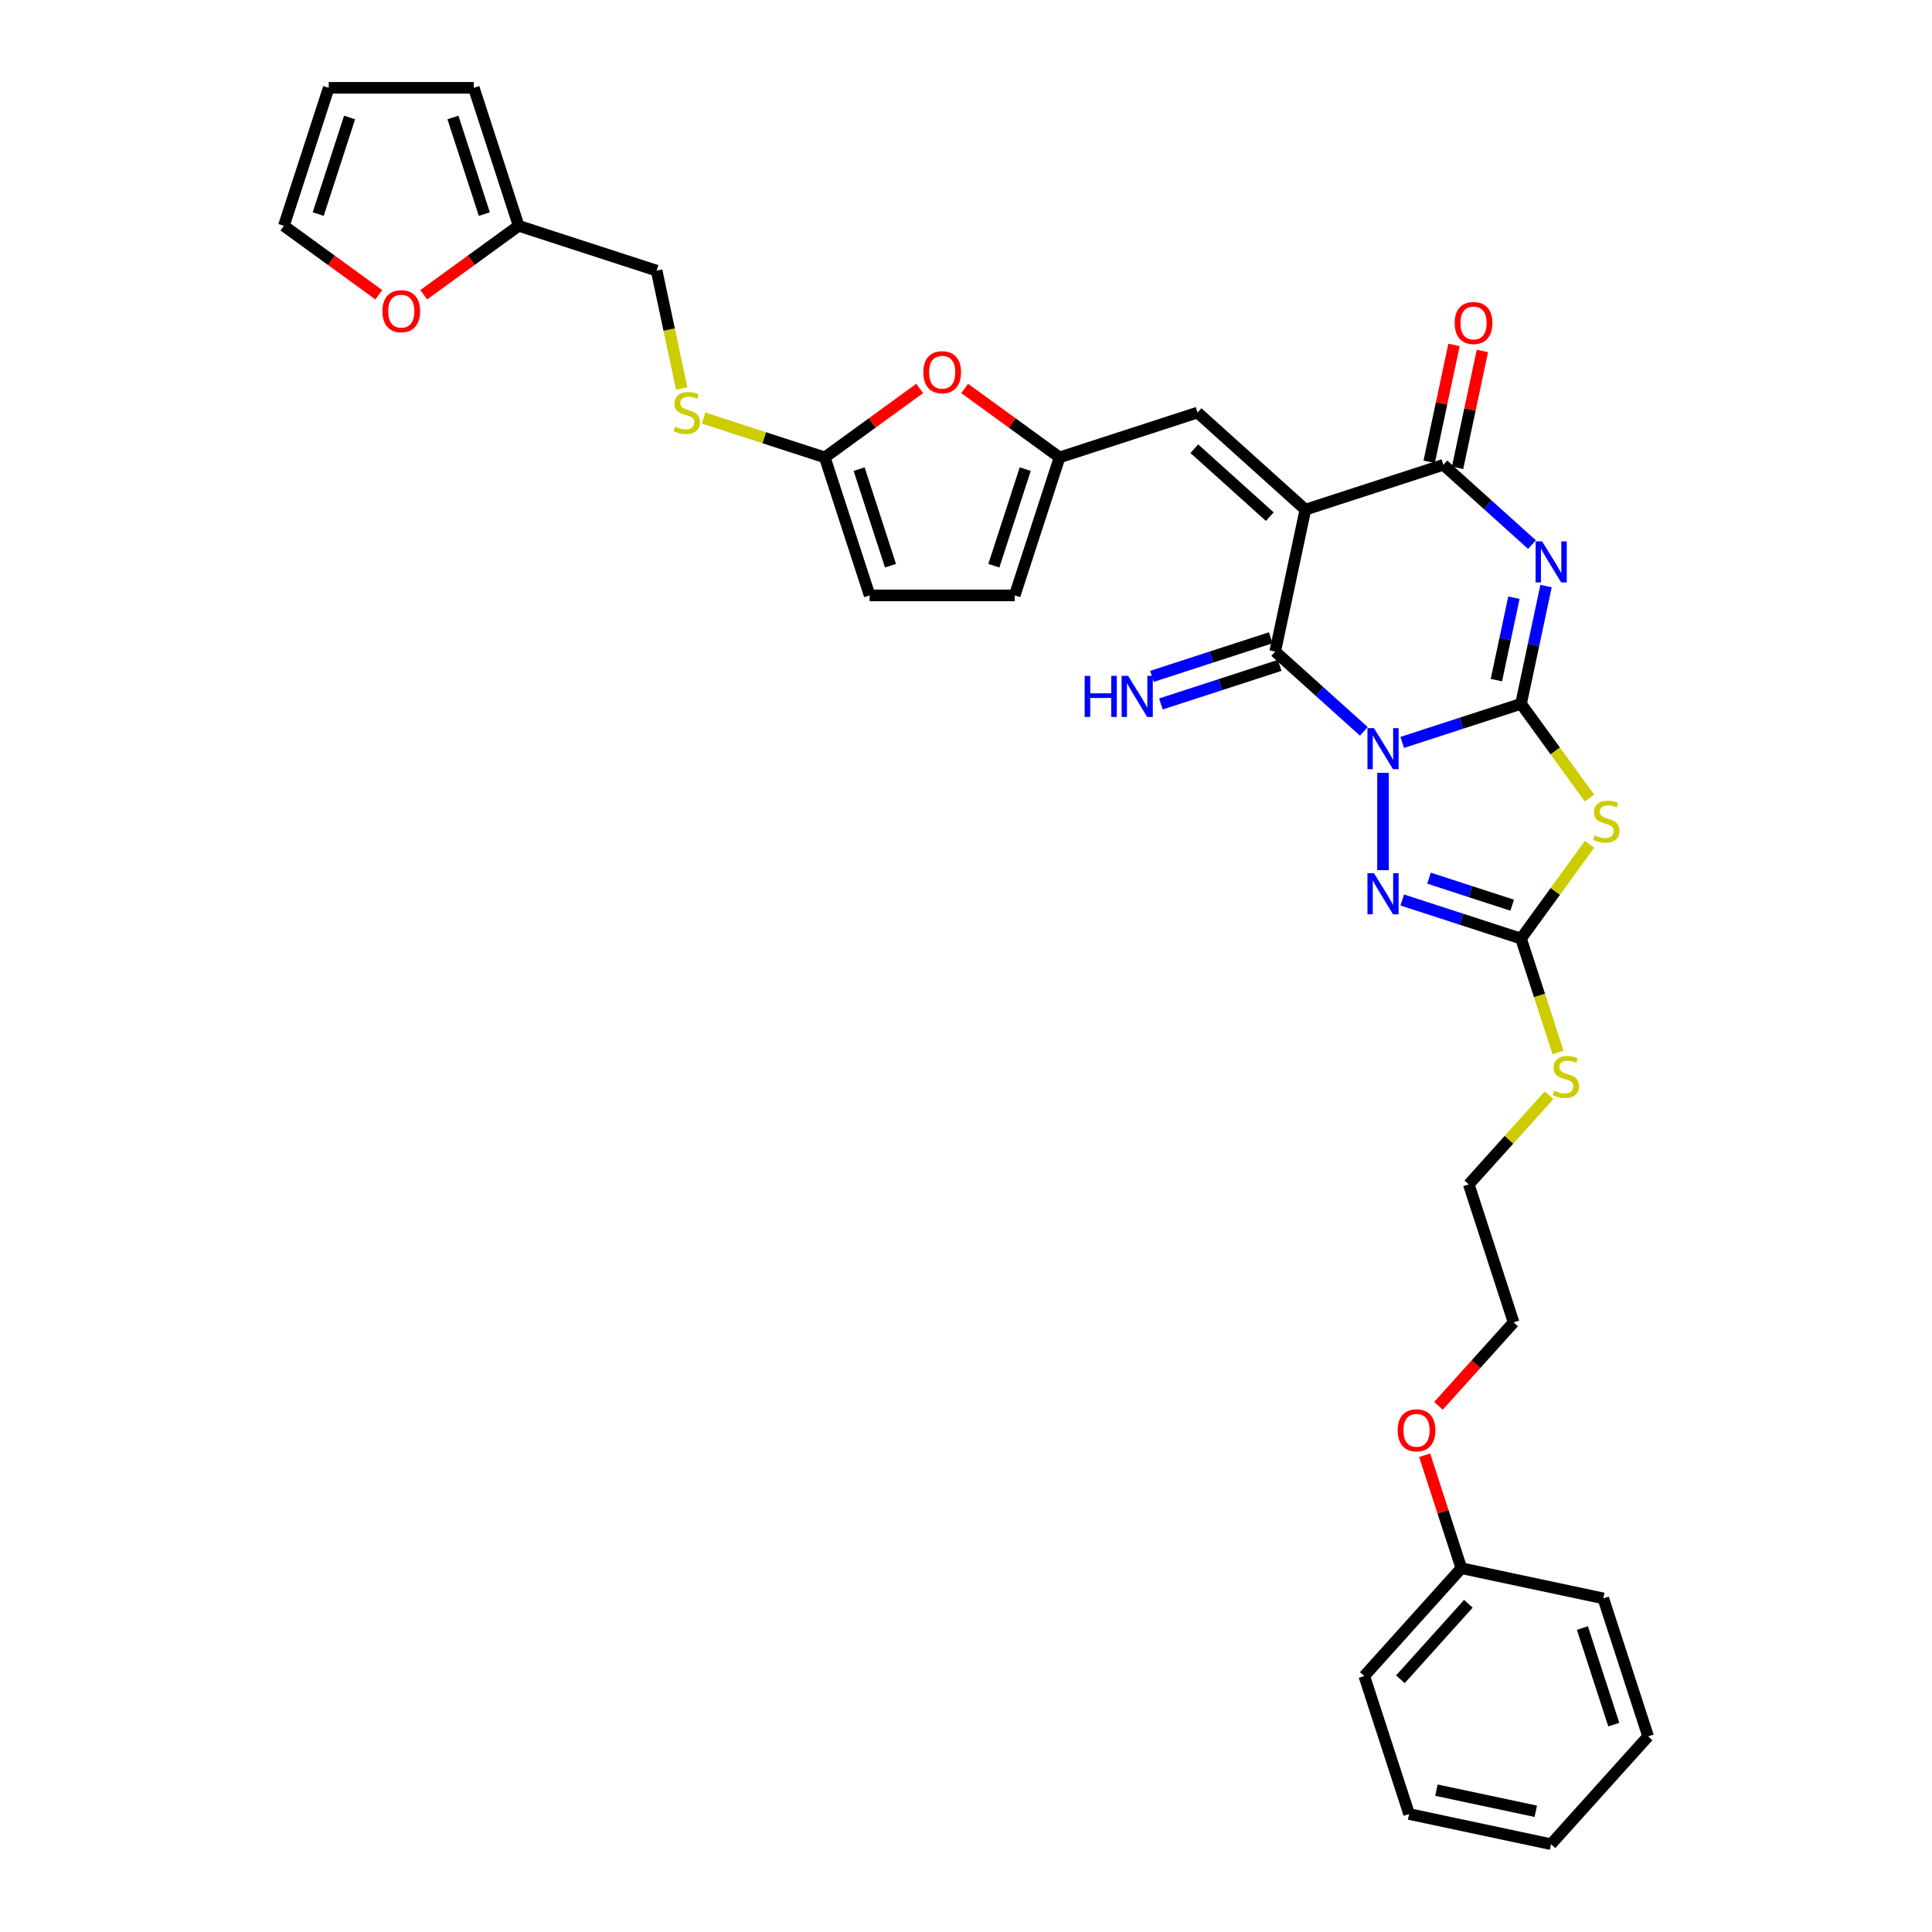 <?xml version='1.0' encoding='iso-8859-1'?>
<svg version='1.1' baseProfile='full'
              xmlns='http://www.w3.org/2000/svg'
                      xmlns:rdkit='http://www.rdkit.org/xml'
                      xmlns:xlink='http://www.w3.org/1999/xlink'
                  xml:space='preserve'
width='1000px' height='1000px' viewBox='0 0 1000 1000'>
<!-- END OF HEADER -->
<rect style='opacity:1.0;fill:#FFFFFF;stroke:none' width='1000' height='1000' x='0' y='0'> </rect>
<path class='bond-0' d='M 725.797,384.272 L 756.537,374.284' style='fill:none;fill-rule:evenodd;stroke:#0000FF;stroke-width:6px;stroke-linecap:butt;stroke-linejoin:miter;stroke-opacity:1' />
<path class='bond-0' d='M 756.537,374.284 L 787.278,364.296' style='fill:none;fill-rule:evenodd;stroke:#000000;stroke-width:6px;stroke-linecap:butt;stroke-linejoin:miter;stroke-opacity:1' />
<path class='bond-3' d='M 705.911,378.55 L 682.978,357.901' style='fill:none;fill-rule:evenodd;stroke:#0000FF;stroke-width:6px;stroke-linecap:butt;stroke-linejoin:miter;stroke-opacity:1' />
<path class='bond-3' d='M 682.978,357.901 L 660.045,337.252' style='fill:none;fill-rule:evenodd;stroke:#000000;stroke-width:6px;stroke-linecap:butt;stroke-linejoin:miter;stroke-opacity:1' />
<path class='bond-6' d='M 715.854,400.015 L 715.854,450.403' style='fill:none;fill-rule:evenodd;stroke:#0000FF;stroke-width:6px;stroke-linecap:butt;stroke-linejoin:miter;stroke-opacity:1' />
<path class='bond-1' d='M 787.278,364.296 L 793.755,333.823' style='fill:none;fill-rule:evenodd;stroke:#000000;stroke-width:6px;stroke-linecap:butt;stroke-linejoin:miter;stroke-opacity:1' />
<path class='bond-1' d='M 793.755,333.823 L 800.232,303.35' style='fill:none;fill-rule:evenodd;stroke:#0000FF;stroke-width:6px;stroke-linecap:butt;stroke-linejoin:miter;stroke-opacity:1' />
<path class='bond-1' d='M 774.529,352.031 L 779.063,330.7' style='fill:none;fill-rule:evenodd;stroke:#000000;stroke-width:6px;stroke-linecap:butt;stroke-linejoin:miter;stroke-opacity:1' />
<path class='bond-1' d='M 779.063,330.7 L 783.597,309.369' style='fill:none;fill-rule:evenodd;stroke:#0000FF;stroke-width:6px;stroke-linecap:butt;stroke-linejoin:miter;stroke-opacity:1' />
<path class='bond-4' d='M 787.278,364.296 L 805,388.69' style='fill:none;fill-rule:evenodd;stroke:#000000;stroke-width:6px;stroke-linecap:butt;stroke-linejoin:miter;stroke-opacity:1' />
<path class='bond-4' d='M 805,388.69 L 822.723,413.083' style='fill:none;fill-rule:evenodd;stroke:#CCCC00;stroke-width:6px;stroke-linecap:butt;stroke-linejoin:miter;stroke-opacity:1' />
<path class='bond-34' d='M 792.948,281.885 L 770.015,261.236' style='fill:none;fill-rule:evenodd;stroke:#0000FF;stroke-width:6px;stroke-linecap:butt;stroke-linejoin:miter;stroke-opacity:1' />
<path class='bond-34' d='M 770.015,261.236 L 747.082,240.587' style='fill:none;fill-rule:evenodd;stroke:#000000;stroke-width:6px;stroke-linecap:butt;stroke-linejoin:miter;stroke-opacity:1' />
<path class='bond-2' d='M 675.659,263.794 L 660.045,337.252' style='fill:none;fill-rule:evenodd;stroke:#000000;stroke-width:6px;stroke-linecap:butt;stroke-linejoin:miter;stroke-opacity:1' />
<path class='bond-5' d='M 675.659,263.794 L 747.082,240.587' style='fill:none;fill-rule:evenodd;stroke:#000000;stroke-width:6px;stroke-linecap:butt;stroke-linejoin:miter;stroke-opacity:1' />
<path class='bond-8' d='M 675.659,263.794 L 619.849,213.543' style='fill:none;fill-rule:evenodd;stroke:#000000;stroke-width:6px;stroke-linecap:butt;stroke-linejoin:miter;stroke-opacity:1' />
<path class='bond-8' d='M 657.237,267.418 L 618.17,232.242' style='fill:none;fill-rule:evenodd;stroke:#000000;stroke-width:6px;stroke-linecap:butt;stroke-linejoin:miter;stroke-opacity:1' />
<path class='bond-12' d='M 657.724,330.11 L 626.984,340.098' style='fill:none;fill-rule:evenodd;stroke:#000000;stroke-width:6px;stroke-linecap:butt;stroke-linejoin:miter;stroke-opacity:1' />
<path class='bond-12' d='M 626.984,340.098 L 596.244,350.086' style='fill:none;fill-rule:evenodd;stroke:#0000FF;stroke-width:6px;stroke-linecap:butt;stroke-linejoin:miter;stroke-opacity:1' />
<path class='bond-12' d='M 662.365,344.394 L 631.625,354.382' style='fill:none;fill-rule:evenodd;stroke:#000000;stroke-width:6px;stroke-linecap:butt;stroke-linejoin:miter;stroke-opacity:1' />
<path class='bond-12' d='M 631.625,354.382 L 600.885,364.371' style='fill:none;fill-rule:evenodd;stroke:#0000FF;stroke-width:6px;stroke-linecap:butt;stroke-linejoin:miter;stroke-opacity:1' />
<path class='bond-33' d='M 822.723,437.022 L 805,461.416' style='fill:none;fill-rule:evenodd;stroke:#CCCC00;stroke-width:6px;stroke-linecap:butt;stroke-linejoin:miter;stroke-opacity:1' />
<path class='bond-33' d='M 805,461.416 L 787.278,485.809' style='fill:none;fill-rule:evenodd;stroke:#000000;stroke-width:6px;stroke-linecap:butt;stroke-linejoin:miter;stroke-opacity:1' />
<path class='bond-16' d='M 754.428,242.149 L 760.857,211.901' style='fill:none;fill-rule:evenodd;stroke:#000000;stroke-width:6px;stroke-linecap:butt;stroke-linejoin:miter;stroke-opacity:1' />
<path class='bond-16' d='M 760.857,211.901 L 767.287,181.653' style='fill:none;fill-rule:evenodd;stroke:#FF0000;stroke-width:6px;stroke-linecap:butt;stroke-linejoin:miter;stroke-opacity:1' />
<path class='bond-16' d='M 739.736,239.026 L 746.166,208.778' style='fill:none;fill-rule:evenodd;stroke:#000000;stroke-width:6px;stroke-linecap:butt;stroke-linejoin:miter;stroke-opacity:1' />
<path class='bond-16' d='M 746.166,208.778 L 752.595,178.53' style='fill:none;fill-rule:evenodd;stroke:#FF0000;stroke-width:6px;stroke-linecap:butt;stroke-linejoin:miter;stroke-opacity:1' />
<path class='bond-7' d='M 725.797,465.833 L 756.537,475.821' style='fill:none;fill-rule:evenodd;stroke:#0000FF;stroke-width:6px;stroke-linecap:butt;stroke-linejoin:miter;stroke-opacity:1' />
<path class='bond-7' d='M 756.537,475.821 L 787.278,485.809' style='fill:none;fill-rule:evenodd;stroke:#000000;stroke-width:6px;stroke-linecap:butt;stroke-linejoin:miter;stroke-opacity:1' />
<path class='bond-7' d='M 739.661,454.545 L 761.179,461.536' style='fill:none;fill-rule:evenodd;stroke:#0000FF;stroke-width:6px;stroke-linecap:butt;stroke-linejoin:miter;stroke-opacity:1' />
<path class='bond-7' d='M 761.179,461.536 L 782.697,468.528' style='fill:none;fill-rule:evenodd;stroke:#000000;stroke-width:6px;stroke-linecap:butt;stroke-linejoin:miter;stroke-opacity:1' />
<path class='bond-21' d='M 787.278,485.809 L 796.853,515.28' style='fill:none;fill-rule:evenodd;stroke:#000000;stroke-width:6px;stroke-linecap:butt;stroke-linejoin:miter;stroke-opacity:1' />
<path class='bond-21' d='M 796.853,515.28 L 806.429,544.751' style='fill:none;fill-rule:evenodd;stroke:#CCCC00;stroke-width:6px;stroke-linecap:butt;stroke-linejoin:miter;stroke-opacity:1' />
<path class='bond-9' d='M 619.849,213.543 L 548.426,236.75' style='fill:none;fill-rule:evenodd;stroke:#000000;stroke-width:6px;stroke-linecap:butt;stroke-linejoin:miter;stroke-opacity:1' />
<path class='bond-11' d='M 548.426,236.75 L 523.868,218.907' style='fill:none;fill-rule:evenodd;stroke:#000000;stroke-width:6px;stroke-linecap:butt;stroke-linejoin:miter;stroke-opacity:1' />
<path class='bond-11' d='M 523.868,218.907 L 499.31,201.065' style='fill:none;fill-rule:evenodd;stroke:#FF0000;stroke-width:6px;stroke-linecap:butt;stroke-linejoin:miter;stroke-opacity:1' />
<path class='bond-14' d='M 548.426,236.75 L 525.219,308.173' style='fill:none;fill-rule:evenodd;stroke:#000000;stroke-width:6px;stroke-linecap:butt;stroke-linejoin:miter;stroke-opacity:1' />
<path class='bond-14' d='M 530.66,242.822 L 514.415,292.818' style='fill:none;fill-rule:evenodd;stroke:#000000;stroke-width:6px;stroke-linecap:butt;stroke-linejoin:miter;stroke-opacity:1' />
<path class='bond-10' d='M 426.913,236.75 L 451.471,218.907' style='fill:none;fill-rule:evenodd;stroke:#000000;stroke-width:6px;stroke-linecap:butt;stroke-linejoin:miter;stroke-opacity:1' />
<path class='bond-10' d='M 451.471,218.907 L 476.029,201.065' style='fill:none;fill-rule:evenodd;stroke:#FF0000;stroke-width:6px;stroke-linecap:butt;stroke-linejoin:miter;stroke-opacity:1' />
<path class='bond-18' d='M 426.913,236.75 L 395.549,226.559' style='fill:none;fill-rule:evenodd;stroke:#000000;stroke-width:6px;stroke-linecap:butt;stroke-linejoin:miter;stroke-opacity:1' />
<path class='bond-18' d='M 395.549,226.559 L 364.186,216.369' style='fill:none;fill-rule:evenodd;stroke:#CCCC00;stroke-width:6px;stroke-linecap:butt;stroke-linejoin:miter;stroke-opacity:1' />
<path class='bond-35' d='M 426.913,236.75 L 450.12,308.173' style='fill:none;fill-rule:evenodd;stroke:#000000;stroke-width:6px;stroke-linecap:butt;stroke-linejoin:miter;stroke-opacity:1' />
<path class='bond-35' d='M 444.679,242.822 L 460.923,292.818' style='fill:none;fill-rule:evenodd;stroke:#000000;stroke-width:6px;stroke-linecap:butt;stroke-linejoin:miter;stroke-opacity:1' />
<path class='bond-13' d='M 450.12,308.173 L 525.219,308.173' style='fill:none;fill-rule:evenodd;stroke:#000000;stroke-width:6px;stroke-linecap:butt;stroke-linejoin:miter;stroke-opacity:1' />
<path class='bond-15' d='M 268.452,116.878 L 339.875,140.085' style='fill:none;fill-rule:evenodd;stroke:#000000;stroke-width:6px;stroke-linecap:butt;stroke-linejoin:miter;stroke-opacity:1' />
<path class='bond-17' d='M 268.452,116.878 L 243.894,134.72' style='fill:none;fill-rule:evenodd;stroke:#000000;stroke-width:6px;stroke-linecap:butt;stroke-linejoin:miter;stroke-opacity:1' />
<path class='bond-17' d='M 243.894,134.72 L 219.336,152.563' style='fill:none;fill-rule:evenodd;stroke:#FF0000;stroke-width:6px;stroke-linecap:butt;stroke-linejoin:miter;stroke-opacity:1' />
<path class='bond-19' d='M 268.452,116.878 L 245.245,45.455' style='fill:none;fill-rule:evenodd;stroke:#000000;stroke-width:6px;stroke-linecap:butt;stroke-linejoin:miter;stroke-opacity:1' />
<path class='bond-19' d='M 250.686,110.806 L 234.441,60.809' style='fill:none;fill-rule:evenodd;stroke:#000000;stroke-width:6px;stroke-linecap:butt;stroke-linejoin:miter;stroke-opacity:1' />
<path class='bond-20' d='M 196.055,152.563 L 171.497,134.72' style='fill:none;fill-rule:evenodd;stroke:#FF0000;stroke-width:6px;stroke-linecap:butt;stroke-linejoin:miter;stroke-opacity:1' />
<path class='bond-20' d='M 171.497,134.72 L 146.939,116.878' style='fill:none;fill-rule:evenodd;stroke:#000000;stroke-width:6px;stroke-linecap:butt;stroke-linejoin:miter;stroke-opacity:1' />
<path class='bond-23' d='M 352.836,201.061 L 346.356,170.573' style='fill:none;fill-rule:evenodd;stroke:#CCCC00;stroke-width:6px;stroke-linecap:butt;stroke-linejoin:miter;stroke-opacity:1' />
<path class='bond-23' d='M 346.356,170.573 L 339.875,140.085' style='fill:none;fill-rule:evenodd;stroke:#000000;stroke-width:6px;stroke-linecap:butt;stroke-linejoin:miter;stroke-opacity:1' />
<path class='bond-22' d='M 245.245,45.455 L 170.146,45.455' style='fill:none;fill-rule:evenodd;stroke:#000000;stroke-width:6px;stroke-linecap:butt;stroke-linejoin:miter;stroke-opacity:1' />
<path class='bond-37' d='M 146.939,116.878 L 170.146,45.455' style='fill:none;fill-rule:evenodd;stroke:#000000;stroke-width:6px;stroke-linecap:butt;stroke-linejoin:miter;stroke-opacity:1' />
<path class='bond-37' d='M 164.705,110.806 L 180.95,60.809' style='fill:none;fill-rule:evenodd;stroke:#000000;stroke-width:6px;stroke-linecap:butt;stroke-linejoin:miter;stroke-opacity:1' />
<path class='bond-26' d='M 801.788,566.891 L 781.011,589.967' style='fill:none;fill-rule:evenodd;stroke:#CCCC00;stroke-width:6px;stroke-linecap:butt;stroke-linejoin:miter;stroke-opacity:1' />
<path class='bond-26' d='M 781.011,589.967 L 760.233,613.042' style='fill:none;fill-rule:evenodd;stroke:#000000;stroke-width:6px;stroke-linecap:butt;stroke-linejoin:miter;stroke-opacity:1' />
<path class='bond-24' d='M 756.396,811.699 L 746.899,782.468' style='fill:none;fill-rule:evenodd;stroke:#000000;stroke-width:6px;stroke-linecap:butt;stroke-linejoin:miter;stroke-opacity:1' />
<path class='bond-24' d='M 746.899,782.468 L 737.401,753.237' style='fill:none;fill-rule:evenodd;stroke:#FF0000;stroke-width:6px;stroke-linecap:butt;stroke-linejoin:miter;stroke-opacity:1' />
<path class='bond-28' d='M 756.396,811.699 L 706.145,867.508' style='fill:none;fill-rule:evenodd;stroke:#000000;stroke-width:6px;stroke-linecap:butt;stroke-linejoin:miter;stroke-opacity:1' />
<path class='bond-28' d='M 760.02,830.12 L 724.845,869.187' style='fill:none;fill-rule:evenodd;stroke:#000000;stroke-width:6px;stroke-linecap:butt;stroke-linejoin:miter;stroke-opacity:1' />
<path class='bond-29' d='M 756.396,811.699 L 829.854,827.312' style='fill:none;fill-rule:evenodd;stroke:#000000;stroke-width:6px;stroke-linecap:butt;stroke-linejoin:miter;stroke-opacity:1' />
<path class='bond-25' d='M 744.563,727.643 L 764.002,706.054' style='fill:none;fill-rule:evenodd;stroke:#FF0000;stroke-width:6px;stroke-linecap:butt;stroke-linejoin:miter;stroke-opacity:1' />
<path class='bond-25' d='M 764.002,706.054 L 783.44,684.466' style='fill:none;fill-rule:evenodd;stroke:#000000;stroke-width:6px;stroke-linecap:butt;stroke-linejoin:miter;stroke-opacity:1' />
<path class='bond-27' d='M 760.233,613.042 L 783.44,684.466' style='fill:none;fill-rule:evenodd;stroke:#000000;stroke-width:6px;stroke-linecap:butt;stroke-linejoin:miter;stroke-opacity:1' />
<path class='bond-31' d='M 706.145,867.508 L 729.352,938.931' style='fill:none;fill-rule:evenodd;stroke:#000000;stroke-width:6px;stroke-linecap:butt;stroke-linejoin:miter;stroke-opacity:1' />
<path class='bond-30' d='M 829.854,827.312 L 853.061,898.736' style='fill:none;fill-rule:evenodd;stroke:#000000;stroke-width:6px;stroke-linecap:butt;stroke-linejoin:miter;stroke-opacity:1' />
<path class='bond-30' d='M 819.05,842.667 L 835.295,892.664' style='fill:none;fill-rule:evenodd;stroke:#000000;stroke-width:6px;stroke-linecap:butt;stroke-linejoin:miter;stroke-opacity:1' />
<path class='bond-32' d='M 853.061,898.736 L 802.81,954.545' style='fill:none;fill-rule:evenodd;stroke:#000000;stroke-width:6px;stroke-linecap:butt;stroke-linejoin:miter;stroke-opacity:1' />
<path class='bond-36' d='M 729.352,938.931 L 802.81,954.545' style='fill:none;fill-rule:evenodd;stroke:#000000;stroke-width:6px;stroke-linecap:butt;stroke-linejoin:miter;stroke-opacity:1' />
<path class='bond-36' d='M 743.493,926.582 L 794.914,937.512' style='fill:none;fill-rule:evenodd;stroke:#000000;stroke-width:6px;stroke-linecap:butt;stroke-linejoin:miter;stroke-opacity:1' />
<path  class='atom-0' d='M 711.153 376.869
L 718.122 388.134
Q 718.813 389.245, 719.925 391.258
Q 721.036 393.271, 721.096 393.391
L 721.096 376.869
L 723.92 376.869
L 723.92 398.137
L 721.006 398.137
L 713.526 385.821
Q 712.655 384.379, 711.724 382.727
Q 710.823 381.075, 710.552 380.564
L 710.552 398.137
L 707.789 398.137
L 707.789 376.869
L 711.153 376.869
' fill='#0000FF'/>
<path  class='atom-2' d='M 798.19 280.204
L 805.16 291.469
Q 805.851 292.581, 806.962 294.593
Q 808.073 296.606, 808.134 296.726
L 808.134 280.204
L 810.957 280.204
L 810.957 301.472
L 808.043 301.472
L 800.564 289.156
Q 799.692 287.714, 798.761 286.062
Q 797.86 284.41, 797.59 283.899
L 797.59 301.472
L 794.826 301.472
L 794.826 280.204
L 798.19 280.204
' fill='#0000FF'/>
<path  class='atom-5' d='M 825.412 432.352
Q 825.652 432.442, 826.643 432.863
Q 827.635 433.283, 828.716 433.554
Q 829.828 433.794, 830.909 433.794
Q 832.922 433.794, 834.093 432.833
Q 835.265 431.842, 835.265 430.129
Q 835.265 428.958, 834.664 428.237
Q 834.093 427.516, 833.192 427.125
Q 832.291 426.735, 830.789 426.284
Q 828.896 425.714, 827.755 425.173
Q 826.643 424.632, 825.832 423.491
Q 825.051 422.349, 825.051 420.427
Q 825.051 417.753, 826.854 416.101
Q 828.686 414.449, 832.291 414.449
Q 834.754 414.449, 837.548 415.62
L 836.857 417.933
Q 834.304 416.882, 832.381 416.882
Q 830.308 416.882, 829.167 417.753
Q 828.025 418.594, 828.055 420.066
Q 828.055 421.208, 828.626 421.898
Q 829.227 422.589, 830.068 422.98
Q 830.939 423.37, 832.381 423.821
Q 834.304 424.422, 835.445 425.023
Q 836.587 425.623, 837.398 426.855
Q 838.239 428.057, 838.239 430.129
Q 838.239 433.073, 836.256 434.665
Q 834.304 436.227, 831.029 436.227
Q 829.137 436.227, 827.695 435.807
Q 826.283 435.416, 824.601 434.725
L 825.412 432.352
' fill='#CCCC00'/>
<path  class='atom-7' d='M 711.153 451.968
L 718.122 463.233
Q 718.813 464.344, 719.925 466.357
Q 721.036 468.37, 721.096 468.49
L 721.096 451.968
L 723.92 451.968
L 723.92 473.236
L 721.006 473.236
L 713.526 460.92
Q 712.655 459.478, 711.724 457.826
Q 710.823 456.174, 710.552 455.663
L 710.552 473.236
L 707.789 473.236
L 707.789 451.968
L 711.153 451.968
' fill='#0000FF'/>
<path  class='atom-12' d='M 477.906 192.668
Q 477.906 187.561, 480.43 184.707
Q 482.953 181.853, 487.669 181.853
Q 492.385 181.853, 494.909 184.707
Q 497.432 187.561, 497.432 192.668
Q 497.432 197.835, 494.879 200.778
Q 492.325 203.692, 487.669 203.692
Q 482.983 203.692, 480.43 200.778
Q 477.906 197.865, 477.906 192.668
M 487.669 201.289
Q 490.914 201.289, 492.656 199.126
Q 494.428 196.933, 494.428 192.668
Q 494.428 188.492, 492.656 186.389
Q 490.914 184.257, 487.669 184.257
Q 484.425 184.257, 482.653 186.359
Q 480.91 188.462, 480.91 192.668
Q 480.91 196.963, 482.653 199.126
Q 484.425 201.289, 487.669 201.289
' fill='#FF0000'/>
<path  class='atom-13' d='M 561.42 349.825
L 564.304 349.825
L 564.304 358.867
L 575.178 358.867
L 575.178 349.825
L 578.062 349.825
L 578.062 371.093
L 575.178 371.093
L 575.178 361.27
L 564.304 361.27
L 564.304 371.093
L 561.42 371.093
L 561.42 349.825
' fill='#0000FF'/>
<path  class='atom-13' d='M 583.92 349.825
L 590.889 361.09
Q 591.58 362.201, 592.692 364.214
Q 593.803 366.227, 593.863 366.347
L 593.863 349.825
L 596.687 349.825
L 596.687 371.093
L 593.773 371.093
L 586.293 358.777
Q 585.422 357.335, 584.491 355.683
Q 583.59 354.03, 583.319 353.52
L 583.319 371.093
L 580.556 371.093
L 580.556 349.825
L 583.92 349.825
' fill='#0000FF'/>
<path  class='atom-17' d='M 752.933 167.189
Q 752.933 162.082, 755.457 159.229
Q 757.98 156.375, 762.696 156.375
Q 767.412 156.375, 769.936 159.229
Q 772.459 162.082, 772.459 167.189
Q 772.459 172.356, 769.906 175.3
Q 767.352 178.214, 762.696 178.214
Q 758.01 178.214, 755.457 175.3
Q 752.933 172.386, 752.933 167.189
M 762.696 175.811
Q 765.94 175.811, 767.683 173.648
Q 769.455 171.455, 769.455 167.189
Q 769.455 163.014, 767.683 160.911
Q 765.94 158.778, 762.696 158.778
Q 759.452 158.778, 757.679 160.881
Q 755.937 162.984, 755.937 167.189
Q 755.937 171.485, 757.679 173.648
Q 759.452 175.811, 762.696 175.811
' fill='#FF0000'/>
<path  class='atom-18' d='M 197.933 161.08
Q 197.933 155.973, 200.456 153.12
Q 202.979 150.266, 207.695 150.266
Q 212.412 150.266, 214.935 153.12
Q 217.458 155.973, 217.458 161.08
Q 217.458 166.247, 214.905 169.191
Q 212.352 172.105, 207.695 172.105
Q 203.009 172.105, 200.456 169.191
Q 197.933 166.277, 197.933 161.08
M 207.695 169.702
Q 210.94 169.702, 212.682 167.539
Q 214.454 165.346, 214.454 161.08
Q 214.454 156.905, 212.682 154.802
Q 210.94 152.669, 207.695 152.669
Q 204.451 152.669, 202.679 154.772
Q 200.937 156.875, 200.937 161.08
Q 200.937 165.376, 202.679 167.539
Q 204.451 169.702, 207.695 169.702
' fill='#FF0000'/>
<path  class='atom-19' d='M 349.481 220.843
Q 349.722 220.933, 350.713 221.353
Q 351.704 221.774, 352.786 222.044
Q 353.897 222.284, 354.979 222.284
Q 356.991 222.284, 358.163 221.323
Q 359.334 220.332, 359.334 218.62
Q 359.334 217.448, 358.734 216.727
Q 358.163 216.006, 357.262 215.616
Q 356.36 215.225, 354.858 214.775
Q 352.966 214.204, 351.824 213.663
Q 350.713 213.122, 349.902 211.981
Q 349.121 210.839, 349.121 208.917
Q 349.121 206.243, 350.923 204.591
Q 352.756 202.939, 356.36 202.939
Q 358.824 202.939, 361.617 204.11
L 360.926 206.424
Q 358.373 205.372, 356.451 205.372
Q 354.378 205.372, 353.236 206.243
Q 352.095 207.084, 352.125 208.556
Q 352.125 209.698, 352.696 210.389
Q 353.296 211.08, 354.138 211.47
Q 355.009 211.861, 356.451 212.311
Q 358.373 212.912, 359.515 213.513
Q 360.656 214.114, 361.467 215.345
Q 362.308 216.547, 362.308 218.62
Q 362.308 221.563, 360.326 223.156
Q 358.373 224.718, 355.099 224.718
Q 353.206 224.718, 351.764 224.297
Q 350.353 223.907, 348.67 223.216
L 349.481 220.843
' fill='#CCCC00'/>
<path  class='atom-22' d='M 804.477 564.532
Q 804.717 564.622, 805.708 565.043
Q 806.7 565.463, 807.781 565.734
Q 808.892 565.974, 809.974 565.974
Q 811.987 565.974, 813.158 565.013
Q 814.33 564.022, 814.33 562.309
Q 814.33 561.138, 813.729 560.417
Q 813.158 559.696, 812.257 559.305
Q 811.356 558.915, 809.854 558.464
Q 807.961 557.893, 806.82 557.353
Q 805.708 556.812, 804.897 555.67
Q 804.116 554.529, 804.116 552.606
Q 804.116 549.933, 805.919 548.281
Q 807.751 546.629, 811.356 546.629
Q 813.819 546.629, 816.613 547.8
L 815.922 550.113
Q 813.368 549.062, 811.446 549.062
Q 809.373 549.062, 808.232 549.933
Q 807.09 550.774, 807.12 552.246
Q 807.12 553.387, 807.691 554.078
Q 808.292 554.769, 809.133 555.16
Q 810.004 555.55, 811.446 556.001
Q 813.368 556.602, 814.51 557.203
Q 815.651 557.803, 816.462 559.035
Q 817.304 560.237, 817.304 562.309
Q 817.304 565.253, 815.321 566.845
Q 813.368 568.407, 810.094 568.407
Q 808.202 568.407, 806.76 567.987
Q 805.348 567.596, 803.666 566.905
L 804.477 564.532
' fill='#CCCC00'/>
<path  class='atom-26' d='M 723.426 740.335
Q 723.426 735.228, 725.95 732.375
Q 728.473 729.521, 733.189 729.521
Q 737.905 729.521, 740.429 732.375
Q 742.952 735.228, 742.952 740.335
Q 742.952 745.502, 740.399 748.446
Q 737.845 751.36, 733.189 751.36
Q 728.503 751.36, 725.95 748.446
Q 723.426 745.532, 723.426 740.335
M 733.189 748.956
Q 736.434 748.956, 738.176 746.794
Q 739.948 744.601, 739.948 740.335
Q 739.948 736.16, 738.176 734.057
Q 736.434 731.924, 733.189 731.924
Q 729.945 731.924, 728.173 734.027
Q 726.43 736.13, 726.43 740.335
Q 726.43 744.631, 728.173 746.794
Q 729.945 748.956, 733.189 748.956
' fill='#FF0000'/>
</svg>
